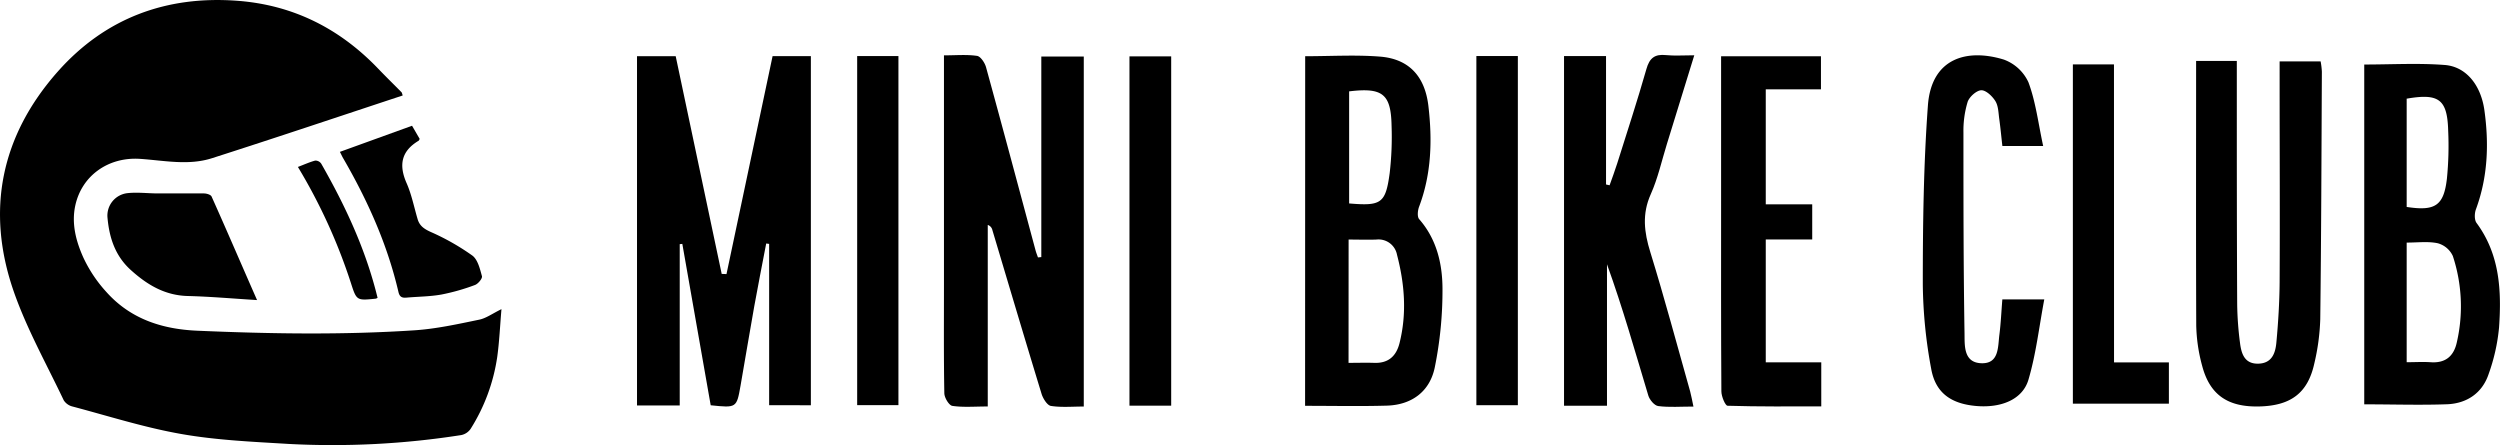 <svg id="Слой_1" data-name="Слой 1" xmlns="http://www.w3.org/2000/svg" viewBox="0 0 807.13 143.75"><path d="M243.65,97.17c4.94-23.38,9.89-46.76,14.88-70.36h12.36v112.7H257.42V87.42l-.95-.13c-1.29,6.79-2.65,13.56-3.87,20.36-1.53,8.52-2.92,17.06-4.42,25.58-1.26,7.16-1.29,7.16-9.63,6.29-3-17.25-6.1-34.68-9.16-52.1l-.84.09v52.08H214.76V26.83h12.49q7.41,35.06,14.85,70.28Z" transform="translate(-9.1 -8.68)"/><path d="M345.29,91.68V26.93H359v113c-3.73,0-7.22.33-10.59-.19-1.18-.17-2.51-2.3-3-3.78-5.39-17.63-10.63-35.31-15.92-53A2.24,2.24,0,0,0,328,81.3v58.61c-4.24,0-7.9.33-11.43-.19-1.08-.16-2.56-2.63-2.59-4.06-.21-11.66-.12-23.32-.12-35V26.55c3.86,0,7.33-.32,10.68.17,1.15.17,2.52,2.24,2.91,3.68,5.42,19.7,10.69,39.45,16,59.18.21.75.5,1.47.76,2.21Z" transform="translate(-9.1 -8.68)"/><path d="M430.48,26.83c8.28,0,16.27-.5,24.18.13,9.29.74,14.47,6.31,15.6,15.92,1.29,11,1,21.94-3,32.53-.45,1.19-.65,3.21,0,4,5.63,6.41,7.49,14.29,7.55,22.25a124.64,124.64,0,0,1-2.49,25.63c-1.59,7.76-7.41,12.13-15.52,12.35-8.63.25-17.27.06-26.35.06Zm14,99c3,0,5.62-.09,8.25,0,4.57.18,7.15-2.14,8.21-6.38,2.41-9.59,1.64-19.12-.82-28.55a6.06,6.06,0,0,0-6.62-4.88c-2.93.11-5.87,0-9,0Zm.19-87.69V74.36c10.37.88,11.77,0,13.09-9.77a101.11,101.11,0,0,0,.61-15.38C458.17,39,455.46,36.87,444.66,38.18Z" transform="translate(-9.1 -8.68)"/><path d="M772.4,139.22V29.51c8.86,0,17.48-.51,26,.15,6.89.54,11.65,6.48,12.79,14.59,1.51,10.83,1.13,21.53-2.73,32-.48,1.3-.54,3.41.2,4.41,7.54,10.21,8.09,21.94,7.26,33.81a61.29,61.29,0,0,1-3.37,15c-2.05,6.11-7,9.43-13.25,9.72C790.55,139.52,781.74,139.22,772.4,139.22ZM786.1,87v38.62c2.72,0,5.2-.16,7.64,0,4.82.38,7.56-1.89,8.55-6.42A51.81,51.81,0,0,0,801,91.33a7.55,7.55,0,0,0-4.84-4.11C793.06,86.55,789.67,87,786.1,87Zm0-46.51v35c9.23,1.42,12-.41,13-9.22a107.34,107.34,0,0,0,.4-15.43C799.22,40.77,796.52,38.74,786.15,40.53Z" transform="translate(-9.1 -8.68)"/><path d="M514.05,26.79h13.56V68.24l1.15.26c.83-2.35,1.71-4.69,2.46-7.06,3.2-10.15,6.51-20.26,9.43-30.48,1-3.57,2.73-4.87,6.32-4.49,2.74.28,5.53.06,9.13.06-3.12,10.1-6,19.41-8.86,28.71-1.67,5.4-2.89,11-5.18,16.12-2.87,6.4-2.15,12.27-.16,18.7,4.6,14.89,8.63,30,12.87,45,.38,1.38.61,2.8,1.06,4.88-4.17,0-7.82.3-11.37-.16-1.22-.16-2.78-2-3.2-3.4C537,122.23,533,108.05,527.92,94v45.68H514.05Z" transform="translate(-9.1 -8.68)"/><path d="M718.12,28.36h13.14V34c0,24.31,0,48.63.12,72.95a105.57,105.57,0,0,0,.91,12.43c.43,3.42,1.42,6.8,5.87,6.71s5.56-3.42,5.87-6.82c.6-6.46,1-13,1.05-19.44.12-21.66,0-43.31,0-65V28.5h13.24a25.06,25.06,0,0,1,.4,3.32c-.13,26.65-.19,53.29-.52,79.94a70.87,70.87,0,0,1-1.93,14.31c-2.11,9.55-7.64,13.64-17.92,13.84-10.12.2-15.91-3.84-18.34-13.35a53.47,53.47,0,0,1-1.85-12.79C718.05,85.48,718.12,57.19,718.12,28.36Z" transform="translate(-9.1 -8.68)"/><path d="M668.74,55.81H655.57c-.33-2.87-.6-5.79-1-8.69-.28-2-.28-4.19-1.25-5.78s-3.06-3.58-4.58-3.52-3.84,2.12-4.39,3.77A32.12,32.12,0,0,0,643,51.41c0,21.64,0,43.27.35,64.9.06,3.91-.36,9.43,5.42,9.64s5.33-5.26,5.84-9.24c.46-3.61.62-7.27.95-11.37h13.54c-1.68,8.91-2.66,17.63-5.11,25.92-1.9,6.43-8.86,9.21-16.94,8.49s-13.09-4.25-14.46-12a155.59,155.59,0,0,1-2.71-27.21c0-19.28.24-38.61,1.65-57.82,1.12-15.29,12.58-18.44,24.46-14.82a14,14,0,0,1,8,7.36C666.36,41.62,667.17,48.57,668.74,55.81Z" transform="translate(-9.1 -8.68)"/><path d="M579.18,37.52V74.64h15V86h-15v39.66H597.1v14.23c-10.06,0-20.16.1-30.25-.21-.73,0-2-3-2-4.64-.14-20.49-.09-41-.09-61.49V26.85H597V37.52Z" transform="translate(-9.1 -8.68)"/><path d="M691.62,125.68h17.71V139h-31V29.48h13.27Z" transform="translate(-9.1 -8.68)"/><path d="M285.84,26.78h13.32v112.7H285.84Z" transform="translate(-9.1 -8.68)"/><path d="M387.22,139.65H373.75V26.88h13.47Z" transform="translate(-9.1 -8.68)"/><path d="M485.75,26.77h13.39V139.5H485.75Z" transform="translate(-9.1 -8.68)"/><path d="M139.1,39.51C118.49,46.32,98,53.21,77.49,59.77c-7.58,2.42-15.44.72-23.17.2-10.2-.68-18.78,5.37-20.9,15-1.3,5.92.23,11.62,2.59,16.87A44.09,44.09,0,0,0,43.49,103C51.31,111.73,61.58,115,73,115.46c23.31,1,46.62,1.39,69.91-.14,7-.46,14-2,20.93-3.44,2.21-.45,4.21-1.95,7.16-3.39-.47,5.49-.68,10.46-1.36,15.37a59.65,59.65,0,0,1-8.6,23.28,4.85,4.85,0,0,1-3,2A268.16,268.16,0,0,1,102.19,152C90.66,151.3,79,150.8,67.7,148.81c-11.89-2.08-23.49-5.79-35.2-8.89a4.68,4.68,0,0,1-2.82-2c-5.52-11.63-11.91-23-16.12-35.07C4.43,76.65,9.4,52.44,27.85,31.68,43.1,14.52,62.82,7.22,85.68,8.93c18,1.33,33.07,8.93,45.51,21.91,2.49,2.6,5.06,5.11,7.59,7.67A6.14,6.14,0,0,1,139.1,39.51Z" transform="translate(-9.1 -8.68)"/><path d="M92.09,105.56c-7.85-.48-15.08-1.13-22.32-1.31-7.4-.18-13.08-3.57-18.37-8.33-5.1-4.57-7-10.43-7.59-16.89a7.29,7.29,0,0,1,6.51-8c3.17-.33,6.41.08,9.61.1,5,0,10,0,15,0,.86,0,2.21.4,2.48,1C82.29,83,87,94,92.09,105.56Z" transform="translate(-9.1 -8.68)"/><path d="M142.13,49.28l2.47,4.26c-.17.28-.23.51-.37.59-5.6,3.35-6.43,7.84-3.86,13.68,1.62,3.68,2.41,7.74,3.56,11.63.64,2.15,2.07,3.14,4.17,4.1a76,76,0,0,1,13.47,7.63c1.77,1.29,2.48,4.3,3.13,6.68.19.73-1.24,2.48-2.26,2.84a67,67,0,0,1-10.82,3.08c-3.71.67-7.53.66-11.3,1-1.47.14-2.22-.27-2.58-1.82-3.58-15.42-10-29.65-17.91-43.29-.33-.56-.57-1.17-1-1.95Z" transform="translate(-9.1 -8.68)"/><path d="M131,104.85a3.41,3.41,0,0,1-.57.25c-6.21.65-6.21.65-8.08-5.18a179.85,179.85,0,0,0-17.07-37.34c1.94-.74,3.72-1.55,5.59-2.06a2.3,2.3,0,0,1,1.94,1C120.61,75.17,127.24,89.34,131,104.85Z" transform="translate(-9.1 -8.68)"/></svg>
